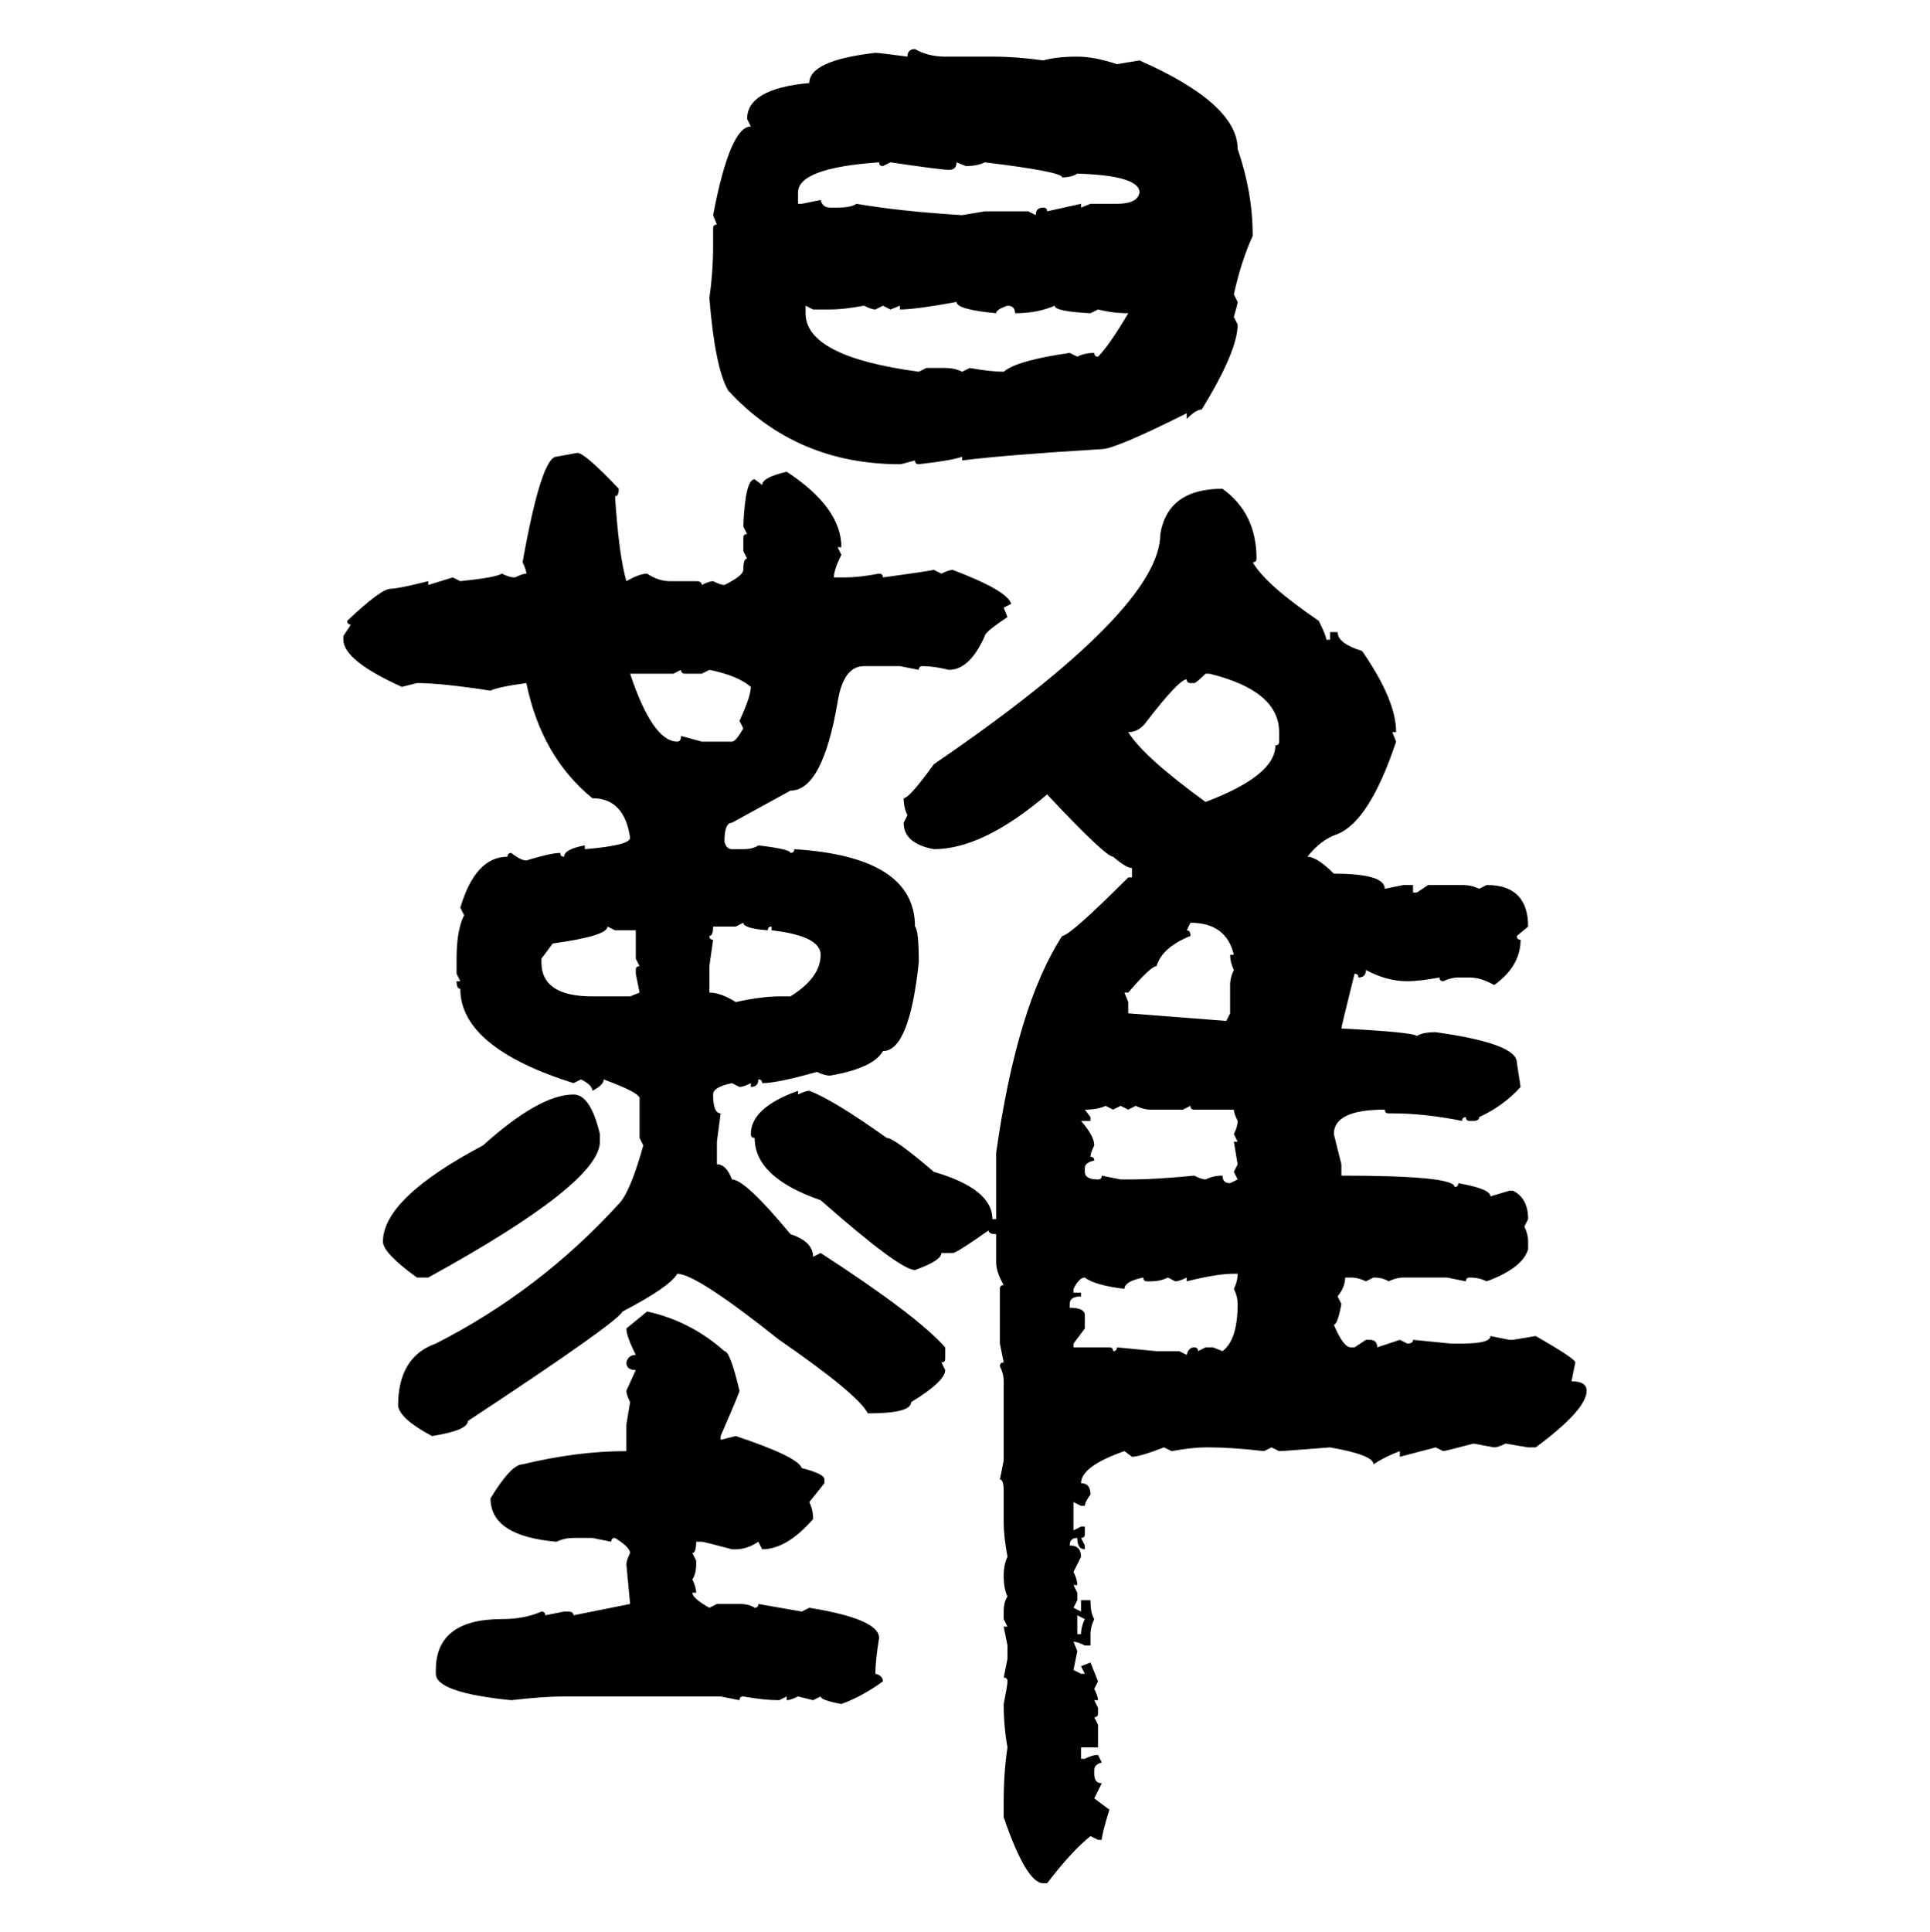 <svg xmlns="http://www.w3.org/2000/svg" xmlns:xlink="http://www.w3.org/1999/xlink" width="299.707" height="300"><path d="M142.09 7.62L142.09 7.62Q144.14 8.79 146.78 8.79L146.78 8.79L154.10 8.79Q157.91 8.79 162.01 9.38L162.01 9.38Q164.06 8.79 167.29 8.79L167.29 8.79Q169.92 8.79 173.44 9.96L173.44 9.96L176.95 9.38Q192.19 16.11 192.19 23.14L192.19 23.14Q194.53 29.88 194.53 36.62L194.53 36.62Q192.77 40.43 191.60 45.70L191.60 45.70L192.19 46.88Q192.19 47.17 191.60 49.22L191.60 49.22L192.19 50.39Q192.19 54.49 186.62 63.57L186.62 63.57Q185.74 63.57 184.28 65.04L184.28 65.04L184.28 64.16Q173.14 69.73 171.09 69.73L171.09 69.73Q156.45 70.61 149.41 71.48L149.41 71.48L149.41 70.90Q147.95 71.48 142.68 72.07L142.68 72.07Q142.09 72.07 142.09 71.48L142.09 71.48Q140.04 72.07 139.75 72.07L139.75 72.07Q123.63 72.07 113.09 60.64L113.09 60.64Q111.04 57.13 110.16 46.29L110.16 46.29Q110.74 42.19 110.74 38.38L110.74 38.38L110.74 35.45Q110.74 34.86 111.33 34.86L111.33 34.86L110.74 33.40Q113.38 19.63 116.60 19.63L116.60 19.63L116.02 18.46Q116.02 13.77 125.68 12.89L125.68 12.89Q125.68 9.38 135.94 8.20L135.94 8.20Q136.52 8.20 140.92 8.79L140.92 8.79Q140.92 7.62 142.09 7.62ZM123.93 29.88L123.93 31.64L124.51 31.64L127.44 31.05Q127.73 32.23 128.91 32.23L128.91 32.23L130.08 32.23Q132.13 32.23 133.01 31.64L133.01 31.64Q139.75 32.81 149.41 33.40L149.41 33.40L152.93 32.81L159.67 32.81L160.84 33.40Q160.84 32.23 162.01 32.23L162.01 32.23Q162.60 32.23 162.60 32.81L162.60 32.81L167.87 31.64L167.87 32.23L169.34 31.64L173.44 31.64Q176.66 31.64 176.95 29.88L176.95 29.88Q176.95 27.25 167.29 26.95L167.29 26.95Q166.41 27.54 164.94 27.54L164.94 27.54Q164.94 26.66 152.93 25.20L152.93 25.20Q151.76 25.78 150 25.78L150 25.78L148.54 25.20Q148.54 26.37 147.36 26.37L147.36 26.37Q146.19 26.37 138.28 25.20L138.28 25.20L137.11 25.78Q136.52 25.78 136.52 25.20L136.52 25.20Q123.93 26.07 123.93 29.88L123.93 29.88ZM139.75 48.05L139.75 48.05L139.75 47.46L138.28 48.05L137.11 47.46L135.94 48.05Q135.35 48.05 134.18 47.46L134.18 47.46Q130.96 48.05 128.91 48.05L128.91 48.05L126.27 48.05L125.10 47.46L125.10 48.63Q125.10 55.37 142.68 57.71L142.68 57.71L143.85 57.13L146.78 57.13Q148.24 57.13 149.41 57.71L149.41 57.71L150.59 57.13Q153.81 57.71 155.86 57.71L155.86 57.71Q157.91 55.96 166.11 54.79L166.11 54.79L167.29 55.37Q168.46 54.79 169.92 54.79L169.92 54.79Q169.92 55.37 170.51 55.37L170.51 55.37Q172.27 53.61 175.20 48.63L175.20 48.63Q172.85 48.63 170.51 48.05L170.51 48.05L169.34 48.63Q163.77 48.34 163.77 47.46L163.77 47.46Q161.13 48.63 157.62 48.63L157.62 48.63Q157.62 47.46 156.45 47.46L156.45 47.46Q154.69 48.05 154.69 48.63L154.69 48.63Q148.54 48.05 148.54 46.88L148.54 46.88Q142.09 48.05 139.75 48.05ZM86.43 70.90L89.65 70.31Q90.82 70.31 96.09 75.88L96.09 75.88Q96.09 77.05 95.51 77.05L95.51 77.05Q96.09 86.13 97.27 90.23L97.27 90.23Q99.32 89.06 100.49 89.06L100.49 89.06Q102.25 90.23 104.00 90.23L104.00 90.23L108.11 90.23Q108.98 90.23 108.98 90.82L108.98 90.82Q110.16 90.23 110.74 90.23L110.74 90.23Q111.91 90.82 112.50 90.82L112.50 90.82Q115.43 89.36 115.43 88.48L115.43 88.48Q115.43 86.72 116.02 86.72L116.02 86.72L115.43 85.55L115.43 83.50Q115.43 82.91 116.02 82.91L116.02 82.91L115.43 81.74Q115.72 74.41 117.19 74.41L117.19 74.41L118.36 75.29Q118.36 74.12 122.17 73.24L122.17 73.24Q130.66 78.81 130.66 84.96L130.66 84.96L130.08 84.96L130.66 86.13Q129.49 88.48 129.49 89.65L129.49 89.65L131.25 89.65Q133.30 89.65 136.52 89.06L136.52 89.06Q137.11 89.06 137.11 89.65L137.11 89.65Q143.55 88.77 145.02 88.48L145.02 88.48L146.19 89.06Q147.36 88.48 147.95 88.48L147.95 88.48Q156.45 91.70 157.03 93.75L157.03 93.75L155.86 94.34L156.45 95.80Q152.93 98.14 152.93 98.73L152.93 98.73Q150.59 104.00 147.36 104.00L147.36 104.00Q145.02 103.42 143.26 103.42L143.26 103.42Q142.68 103.42 142.68 104.00L142.68 104.00L139.75 103.42L134.18 103.42Q130.96 103.42 130.08 108.98L130.08 108.98Q127.73 122.75 122.75 122.75L122.75 122.75L113.67 127.73Q112.50 127.73 112.50 130.66L112.50 130.66Q112.79 131.84 113.67 131.84L113.67 131.84L115.43 131.84Q116.89 131.84 117.77 131.25L117.77 131.25Q122.75 131.84 122.75 132.42L122.75 132.42Q123.34 132.42 123.34 131.84L123.34 131.84Q142.09 133.01 142.09 143.85L142.09 143.85Q142.68 144.43 142.68 149.41L142.68 149.41Q141.21 163.18 137.11 163.18L137.11 163.18Q135.64 165.82 128.91 166.99L128.91 166.99Q128.03 166.99 126.86 166.41L126.86 166.41Q120.70 168.16 118.36 168.16L118.36 168.16Q118.36 167.58 117.77 167.58L117.77 167.58Q117.77 168.75 116.60 168.75L116.60 168.75L116.60 168.16Q115.43 168.75 114.84 168.75L114.84 168.75L113.67 168.16Q110.74 168.75 110.74 169.92L110.74 169.92Q110.74 172.85 111.91 172.85L111.91 172.85L111.33 177.25L111.33 180.76Q112.79 180.76 113.67 183.11L113.67 183.11Q115.72 183.11 122.75 191.60L122.75 191.60Q126.27 192.77 126.27 195.12L126.27 195.12L127.44 194.53Q142.38 204.20 146.78 209.18L146.78 209.18L146.78 210.94Q146.78 211.52 146.19 211.52L146.19 211.52L146.78 212.70Q146.78 214.45 141.50 217.68L141.50 217.68Q141.50 219.43 134.77 219.43L134.77 219.43Q133.30 216.50 121.00 208.01L121.00 208.01Q108.11 197.75 105.18 197.75L105.18 197.75Q104.00 199.80 96.68 203.61L96.68 203.61Q95.80 205.37 72.66 220.61L72.66 220.61Q72.66 222.07 67.09 222.95L67.09 222.95Q62.11 220.31 61.82 218.26L61.82 218.26Q61.82 210.64 67.68 208.59L67.68 208.59Q83.79 200.39 96.09 186.91L96.09 186.91Q97.85 185.16 99.90 177.83L99.90 177.83L99.32 176.66L99.32 170.51Q99.32 169.63 93.75 167.58L93.75 167.58Q93.75 168.46 91.99 169.34L91.99 169.34Q91.99 168.46 90.23 167.58L90.23 167.58L89.06 168.16Q71.48 162.60 71.48 153.52L71.48 153.52Q70.90 153.52 70.90 152.34L70.90 152.34L71.48 152.34L70.90 151.17L70.90 148.83Q70.90 144.43 72.07 142.09L72.07 142.09L71.48 140.92Q73.83 133.01 78.81 133.01L78.81 133.01Q78.81 132.42 79.39 132.42L79.39 132.42Q80.86 133.59 81.74 133.59L81.74 133.59Q85.55 132.42 87.01 132.42L87.01 132.42Q87.01 133.01 87.60 133.01L87.60 133.01Q87.60 131.84 90.82 131.25L90.82 131.25L90.82 131.84Q97.85 131.25 97.85 130.08L97.85 130.08Q96.97 123.93 91.99 123.93L91.99 123.93Q84.08 117.48 81.74 106.05L81.74 106.05Q77.34 106.64 76.17 107.23L76.17 107.23Q68.55 106.05 64.75 106.05L64.75 106.05L62.40 106.64Q53.32 102.54 53.32 99.32L53.32 99.32L53.32 98.73L54.49 96.97Q53.91 96.97 53.91 96.39L53.91 96.39Q59.18 91.41 60.64 91.41L60.64 91.41Q61.82 91.41 66.50 90.23L66.50 90.23L66.50 90.82L70.31 89.65L71.48 90.23Q77.05 89.65 77.93 89.06L77.93 89.06Q79.10 89.65 79.98 89.65L79.98 89.65Q81.15 89.06 81.74 89.06L81.74 89.06Q81.74 88.48 81.15 87.30L81.15 87.30Q84.08 70.90 86.43 70.90L86.43 70.90ZM189.84 75.88L189.84 75.88Q195.12 79.69 195.12 86.72L195.12 86.72Q195.12 87.30 194.53 87.30L194.53 87.30Q196.58 90.82 204.79 96.39L204.79 96.39Q205.96 98.73 205.96 99.32L205.96 99.32L206.54 99.32L206.54 98.14L207.71 98.14Q207.71 99.90 211.52 101.07L211.52 101.07Q216.80 108.69 216.80 113.67L216.80 113.67L216.21 113.67L216.80 115.14Q212.70 127.44 207.71 129.49L207.71 129.49Q205.08 130.37 203.03 133.01L203.03 133.01Q204.49 133.01 207.13 135.64L207.13 135.64Q215.04 135.64 215.04 137.99L215.04 137.99L217.97 137.40L219.43 137.40L219.43 138.57L220.02 138.57L221.78 137.40L227.05 137.40Q228.52 137.40 229.69 137.99L229.69 137.99L230.86 137.40Q237.30 137.40 237.30 143.85L237.30 143.85L235.55 145.31Q235.55 145.90 236.13 145.90L236.13 145.90Q236.13 150 232.03 152.93L232.03 152.93Q229.98 151.76 228.22 151.76L228.22 151.76L226.46 151.76Q225.29 151.76 224.12 152.34L224.12 152.34Q223.54 152.34 223.54 151.76L223.54 151.76Q220.31 152.34 218.55 152.34L218.55 152.34Q215.33 152.34 212.11 150.59L212.11 150.59Q212.11 151.76 210.94 151.76L210.94 151.76Q210.94 151.17 210.35 151.17L210.35 151.17Q208.30 159.38 208.30 159.67L208.30 159.67Q219.43 160.25 220.02 160.84L220.02 160.84Q220.90 160.25 222.95 160.25L222.95 160.25Q235.55 162.01 235.55 164.94L235.55 164.94L236.13 168.75Q233.50 171.68 229.69 173.44L229.69 173.44Q229.69 174.02 228.81 174.02L228.81 174.02L228.22 174.02Q227.64 174.02 227.64 173.44L227.64 173.44Q227.05 173.44 227.05 174.02L227.05 174.02Q221.19 172.85 216.21 172.85L216.21 172.85L215.63 172.85Q215.04 172.85 215.04 172.27L215.04 172.27Q207.13 172.27 207.13 176.07L207.13 176.07L208.30 180.76L208.30 182.52Q225.88 182.52 225.88 184.28L225.88 184.28Q226.46 184.28 226.46 183.69L226.46 183.69Q231.45 184.57 231.45 185.74L231.45 185.74L234.38 184.86L234.96 184.86Q237.30 186.04 237.30 189.26L237.30 189.26L236.72 190.43Q237.30 191.60 237.30 192.77L237.30 192.77L237.30 193.95Q236.43 196.88 230.86 198.93L230.86 198.93Q229.69 198.34 228.22 198.34L228.22 198.34Q227.64 198.34 227.64 198.93L227.64 198.93L224.71 198.34L217.97 198.34Q216.80 198.34 215.63 198.93L215.63 198.93Q214.75 198.34 213.28 198.34L213.28 198.34L212.11 198.93Q210.94 198.34 209.77 198.34L209.77 198.34L208.89 198.34Q208.89 199.80 207.71 201.27L207.71 201.27L208.30 202.44Q207.71 205.66 207.13 205.66L207.13 205.66Q208.59 209.18 209.77 209.18L209.77 209.18L210.35 209.18L212.11 208.01L212.70 208.01Q213.87 208.01 213.87 209.18L213.87 209.18L217.38 208.01L218.55 208.59Q219.43 208.59 219.43 208.01L219.43 208.01L225.29 208.59L227.05 208.59Q231.45 208.59 231.45 207.42L231.45 207.42L234.38 208.01L234.96 208.01L238.48 207.42Q244.63 210.94 244.63 211.52L244.63 211.52L244.04 214.45Q246.39 214.45 246.39 215.92L246.39 215.92Q246.39 218.85 238.48 224.71L238.48 224.71L237.30 224.71L233.79 224.12Q232.62 224.71 232.03 224.71L232.03 224.71L228.81 224.12Q224.41 225.29 224.12 225.29L224.12 225.29L222.95 224.71L217.38 226.17L217.38 225.29Q215.04 226.17 213.28 227.34L213.28 227.34Q213.28 225.88 206.54 224.71L206.54 224.71Q199.22 225.29 198.63 225.29L198.63 225.29L197.46 224.71L196.29 225.29Q191.31 224.71 187.79 224.71L187.79 224.71L187.21 224.71Q185.16 224.71 181.93 225.29L181.93 225.29L180.76 224.71Q176.95 226.17 175.78 226.17L175.78 226.17L174.61 225.29Q167.87 227.64 167.87 230.27L167.87 230.27Q169.34 230.27 169.34 232.03L169.34 232.03Q168.46 233.20 168.46 233.79L168.46 233.79L167.87 233.79L166.70 233.20L166.70 237.60L167.87 237.01L168.46 237.01L168.46 238.18Q168.46 238.77 167.87 238.77L167.87 238.77L168.46 239.94L168.46 240.53Q167.29 240.53 167.29 238.77L167.29 238.77Q166.11 238.77 166.11 239.94L166.11 239.94Q167.87 239.94 167.87 241.70L167.87 241.70L166.70 244.04Q167.29 245.21 167.29 246.09L167.29 246.09L166.70 246.09L167.29 247.27L167.29 248.44L166.70 249.61L167.87 250.20L167.87 248.44L169.34 248.44Q169.34 250.49 169.92 251.37L169.92 251.37Q169.34 252.54 169.34 253.71L169.34 253.71L169.34 255.47L168.46 255.47Q167.29 254.88 166.70 254.88L166.70 254.88L167.29 256.35L166.70 259.28L167.87 259.86L168.46 259.86L167.87 258.69L169.34 258.11L170.51 261.04L169.92 262.21Q170.51 263.38 170.51 263.96L170.51 263.96L169.92 263.96L170.51 265.14L170.51 266.02Q170.51 266.60 169.92 266.60L169.92 266.60L170.51 267.77L170.51 271.29L167.87 271.29L167.87 273.05L168.46 273.05Q169.63 272.46 170.51 272.46L170.51 272.46L171.09 273.63Q169.92 273.93 169.92 274.80L169.92 274.80L169.92 275.39Q169.92 276.86 171.09 276.86L171.09 276.86L169.92 279.20L172.27 280.96Q171.09 284.77 171.09 285.64L171.09 285.64L170.51 285.64L169.34 285.06Q166.41 287.40 162.60 292.38L162.60 292.38L162.01 292.38Q159.38 292.38 155.86 282.13L155.86 282.13L155.86 279.79Q155.86 275.10 156.45 271.29L156.45 271.29Q155.86 268.07 155.86 264.55L155.86 264.55Q156.45 261.62 156.45 261.04L156.45 261.04Q156.45 260.45 155.86 260.45L155.86 260.45L156.45 257.52L156.45 255.47L155.86 252.54L156.45 252.54L155.86 251.37L155.86 250.20Q155.86 248.73 156.45 247.85L156.45 247.85Q155.86 246.68 155.86 244.63L155.86 244.63Q155.86 242.87 156.45 241.70L156.45 241.70Q155.86 238.48 155.86 236.43L155.86 236.43L155.86 231.45Q155.86 229.69 155.27 229.69L155.27 229.69L155.86 226.76L155.86 214.45Q155.86 213.28 155.27 212.11L155.27 212.11Q155.27 211.52 155.86 211.52L155.86 211.52L155.27 208.59L155.27 200.10Q155.27 199.51 155.86 199.51L155.86 199.51Q154.69 197.46 154.69 196.00L154.69 196.00L154.69 191.60Q153.52 191.60 153.52 191.02L153.52 191.02Q148.54 194.53 147.95 194.53L147.95 194.53L146.19 194.53Q146.19 195.70 142.09 197.17L142.09 197.17Q139.75 197.17 127.44 186.33L127.44 186.33Q117.19 182.81 117.19 176.66L117.19 176.66Q116.60 176.66 116.60 176.07L116.60 176.07Q116.60 171.97 123.93 169.34L123.93 169.34L123.93 169.92Q125.10 169.34 125.68 169.34L125.68 169.34Q129.49 170.80 137.70 176.66L137.70 176.66Q138.87 176.66 145.02 181.93L145.02 181.93Q154.10 184.57 154.10 189.26L154.10 189.26L154.69 189.26L154.69 179.00Q157.91 156.15 164.94 145.31L164.94 145.31Q166.11 145.31 175.20 136.23L175.20 136.23L175.78 136.23L175.78 134.77Q174.90 134.77 172.85 133.01L172.85 133.01Q171.68 133.01 162.60 123.34L162.60 123.34Q152.64 131.84 145.02 131.84L145.02 131.84Q140.33 130.96 140.33 127.73L140.33 127.73L140.92 126.56Q140.33 125.39 140.33 123.93L140.33 123.93Q141.21 123.93 145.02 118.65L145.02 118.65Q180.18 94.63 180.18 82.91L180.18 82.91Q181.35 75.88 189.84 75.88ZM105.76 104.00L104.59 104.59L97.85 104.59Q101.37 115.14 105.18 115.14L105.18 115.14Q105.76 115.14 105.76 114.26L105.76 114.26L108.98 115.14L113.67 115.14Q114.26 115.14 115.43 113.09L115.43 113.09L114.84 111.91Q116.60 108.11 116.60 106.64L116.60 106.64Q114.55 104.88 110.16 104.00L110.16 104.00L108.98 104.59L106.35 104.59Q105.76 104.59 105.76 104.00L105.76 104.00ZM185.45 106.05L185.45 106.05L184.86 106.05Q184.28 106.05 184.28 105.47L184.28 105.47Q183.11 105.47 178.13 111.91L178.13 111.91Q176.95 113.67 175.20 113.67L175.20 113.67Q177.54 117.48 187.21 124.51L187.21 124.51Q198.05 120.41 198.05 115.72L198.05 115.72Q198.63 115.72 198.63 115.14L198.63 115.14L198.63 113.67Q198.63 107.23 187.79 104.59L187.79 104.59L187.21 104.59Q185.74 106.05 185.45 106.05ZM115.43 143.26L114.26 143.85L110.74 143.85Q110.74 145.31 110.16 145.31L110.16 145.31Q110.16 145.90 110.74 145.90L110.74 145.90L110.16 150L110.16 154.10Q111.91 154.10 114.26 155.57L114.26 155.57Q118.36 154.69 121.00 154.69L121.00 154.69L122.75 154.69Q127.44 151.76 127.44 148.24L127.44 148.24Q127.44 145.31 119.82 144.43L119.82 144.43L119.82 143.85Q119.24 143.85 119.24 144.43L119.24 144.43Q115.43 144.14 115.43 143.26L115.43 143.26ZM184.86 143.26L184.86 143.26L184.28 144.43Q184.86 144.43 184.86 145.31L184.86 145.31Q180.47 147.07 179.59 150L179.59 150Q178.71 150 175.20 154.10L175.20 154.10L174.61 154.10L175.20 155.57L175.20 157.32L190.43 158.50L191.02 157.32L191.02 152.93Q191.02 151.76 191.60 150.59L191.60 150.59Q191.02 149.41 191.02 148.24L191.02 148.24L191.60 148.24Q190.43 143.26 184.86 143.26ZM95.51 144.43L94.34 143.85Q94.34 145.31 85.84 146.48L85.84 146.48L84.08 148.83L84.08 149.41Q84.08 154.69 91.99 154.69L91.99 154.69L97.85 154.69L99.32 154.10L98.73 151.17L98.73 150.59Q98.73 150 99.32 150L99.32 150L98.73 148.83L98.73 144.43L95.51 144.43ZM89.06 169.92L89.06 169.92Q91.70 169.92 93.16 176.07L93.16 176.07L93.16 177.25Q93.16 183.69 66.50 198.34L66.50 198.34L64.75 198.34Q59.47 194.53 59.47 192.77L59.47 192.77Q59.47 186.04 75 177.83L75 177.83Q83.79 169.92 89.06 169.92ZM168.46 172.27L168.46 172.27L169.34 173.44L169.34 174.02L167.87 174.02Q169.92 176.37 169.92 177.83L169.92 177.83Q169.34 179.00 169.34 179.59L169.34 179.59Q169.92 179.59 169.92 180.18L169.92 180.18Q168.46 180.47 168.46 181.35L168.46 181.35L168.46 181.93Q168.46 183.11 170.51 183.11L170.51 183.11Q171.09 183.11 171.09 182.52L171.09 182.52L174.02 183.11L175.78 183.11Q179.30 183.11 185.45 182.52L185.45 182.52Q186.62 183.11 187.21 183.11L187.21 183.11Q188.38 182.52 189.84 182.52L189.84 182.52Q189.84 183.69 191.02 183.69L191.02 183.69L192.19 183.11L191.60 181.93L192.19 180.76L191.60 177.25L192.19 177.25L191.60 176.07Q192.19 174.90 192.19 174.02L192.19 174.02Q191.60 172.85 191.60 172.27L191.60 172.27L185.45 172.27Q184.86 172.27 184.86 171.68L184.86 171.68L183.69 172.27L178.71 172.27Q177.54 172.27 176.37 171.68L176.37 171.68L175.20 172.27L174.02 171.68L172.85 172.27L171.68 171.68Q170.51 172.27 168.46 172.27ZM184.28 198.93L184.28 198.93L184.28 198.34Q183.11 198.93 182.52 198.93L182.52 198.93L181.35 198.34Q180.18 198.93 178.71 198.93L178.71 198.93L178.13 198.93Q177.54 198.93 177.54 198.34L177.54 198.34Q174.61 198.93 174.61 200.10L174.61 200.10Q169.92 199.51 168.46 198.34L168.46 198.34Q167.58 198.34 166.70 200.10L166.70 200.10L166.70 200.68L167.87 200.68L167.87 201.27Q166.11 201.27 166.11 202.44L166.11 202.44L166.11 203.03Q168.46 203.03 168.46 204.20L168.46 204.20L168.46 206.25L166.70 208.59L166.70 209.18L172.27 209.18Q172.85 209.18 172.85 209.77L172.85 209.77Q173.44 209.77 173.44 209.18L173.44 209.18L179.59 209.77L183.11 209.77L184.28 210.35Q184.57 209.18 185.45 209.18L185.45 209.18Q186.04 209.18 186.04 209.77L186.04 209.77L187.21 209.18L188.38 209.18L189.84 209.77Q192.19 208.01 192.19 202.44L192.19 202.44Q192.19 201.27 191.60 200.10L191.60 200.10Q192.19 198.93 192.19 197.75L192.19 197.75L191.60 197.75Q188.96 197.75 184.28 198.93ZM97.27 206.25L100.49 203.61Q107.23 205.08 112.50 209.77L112.50 209.77Q113.38 209.77 114.84 215.92L114.84 215.92Q114.84 216.21 111.91 222.95L111.91 222.95L111.91 223.54L114.26 222.95Q123.93 226.17 124.51 227.93L124.51 227.93Q128.03 228.81 128.03 229.69L128.03 229.69L128.03 230.27L125.68 233.20Q126.27 234.38 126.27 235.84L126.27 235.84Q122.17 240.53 118.36 240.53L118.36 240.53L117.77 239.36Q116.02 240.53 114.26 240.53L114.26 240.53L113.67 240.53Q109.28 239.36 108.98 239.36L108.98 239.36L108.11 239.36Q108.11 241.11 107.52 241.11L107.52 241.11L108.11 242.29L108.11 242.87Q108.11 244.34 107.52 245.21L107.52 245.21Q108.11 246.39 108.11 247.27L108.11 247.27L107.52 247.27Q107.52 248.14 110.16 249.61L110.16 249.61L111.33 249.02L114.84 249.02Q116.31 249.02 117.19 249.61L117.19 249.61Q117.77 249.61 117.77 249.02L117.77 249.02L124.51 250.20L125.68 249.61Q136.52 251.37 136.52 254.30L136.52 254.30Q135.94 257.81 135.94 259.86L135.94 259.86Q137.11 260.16 137.11 261.04L137.11 261.04Q133.89 263.38 130.66 264.55L130.66 264.55Q127.44 263.96 127.44 263.38L127.44 263.38L126.27 263.96L123.93 263.38Q122.75 263.96 122.17 263.96L122.17 263.96L122.17 263.38L121.00 263.96Q118.65 263.96 115.43 263.38L115.43 263.38Q114.84 263.38 114.84 263.96L114.84 263.96L111.91 263.38L87.60 263.38Q84.38 263.38 79.39 263.96L79.39 263.96Q67.68 262.79 67.68 259.86L67.68 259.86L67.68 259.28Q67.68 251.37 77.93 251.37L77.93 251.37Q81.45 251.37 84.08 250.20L84.08 250.20Q84.67 250.20 84.67 250.78L84.67 250.78L87.60 250.20L88.18 250.20Q89.06 250.20 89.06 250.78L89.06 250.78L97.85 249.02L97.27 242.87Q97.27 242.29 97.85 241.11L97.85 241.11Q97.85 240.23 95.51 238.77L95.51 238.77Q94.92 238.77 94.92 239.36L94.92 239.36L91.99 238.77L89.06 238.77Q87.60 238.77 86.43 239.36L86.43 239.36Q76.17 238.48 76.17 232.62L76.17 232.62Q79.39 227.34 81.15 227.34L81.15 227.34Q89.65 225.29 97.27 225.29L97.27 225.29L97.27 221.19L97.85 217.68Q97.27 216.50 97.27 215.92L97.27 215.92L98.73 212.70Q97.27 212.70 97.27 211.52L97.27 211.52Q97.56 210.35 98.73 210.35L98.73 210.35Q97.27 207.42 97.27 206.25L97.27 206.25ZM168.46 251.37L167.29 250.78L167.29 253.71L167.87 253.71Q167.87 252.54 168.46 251.37L168.46 251.37Z"/></svg>